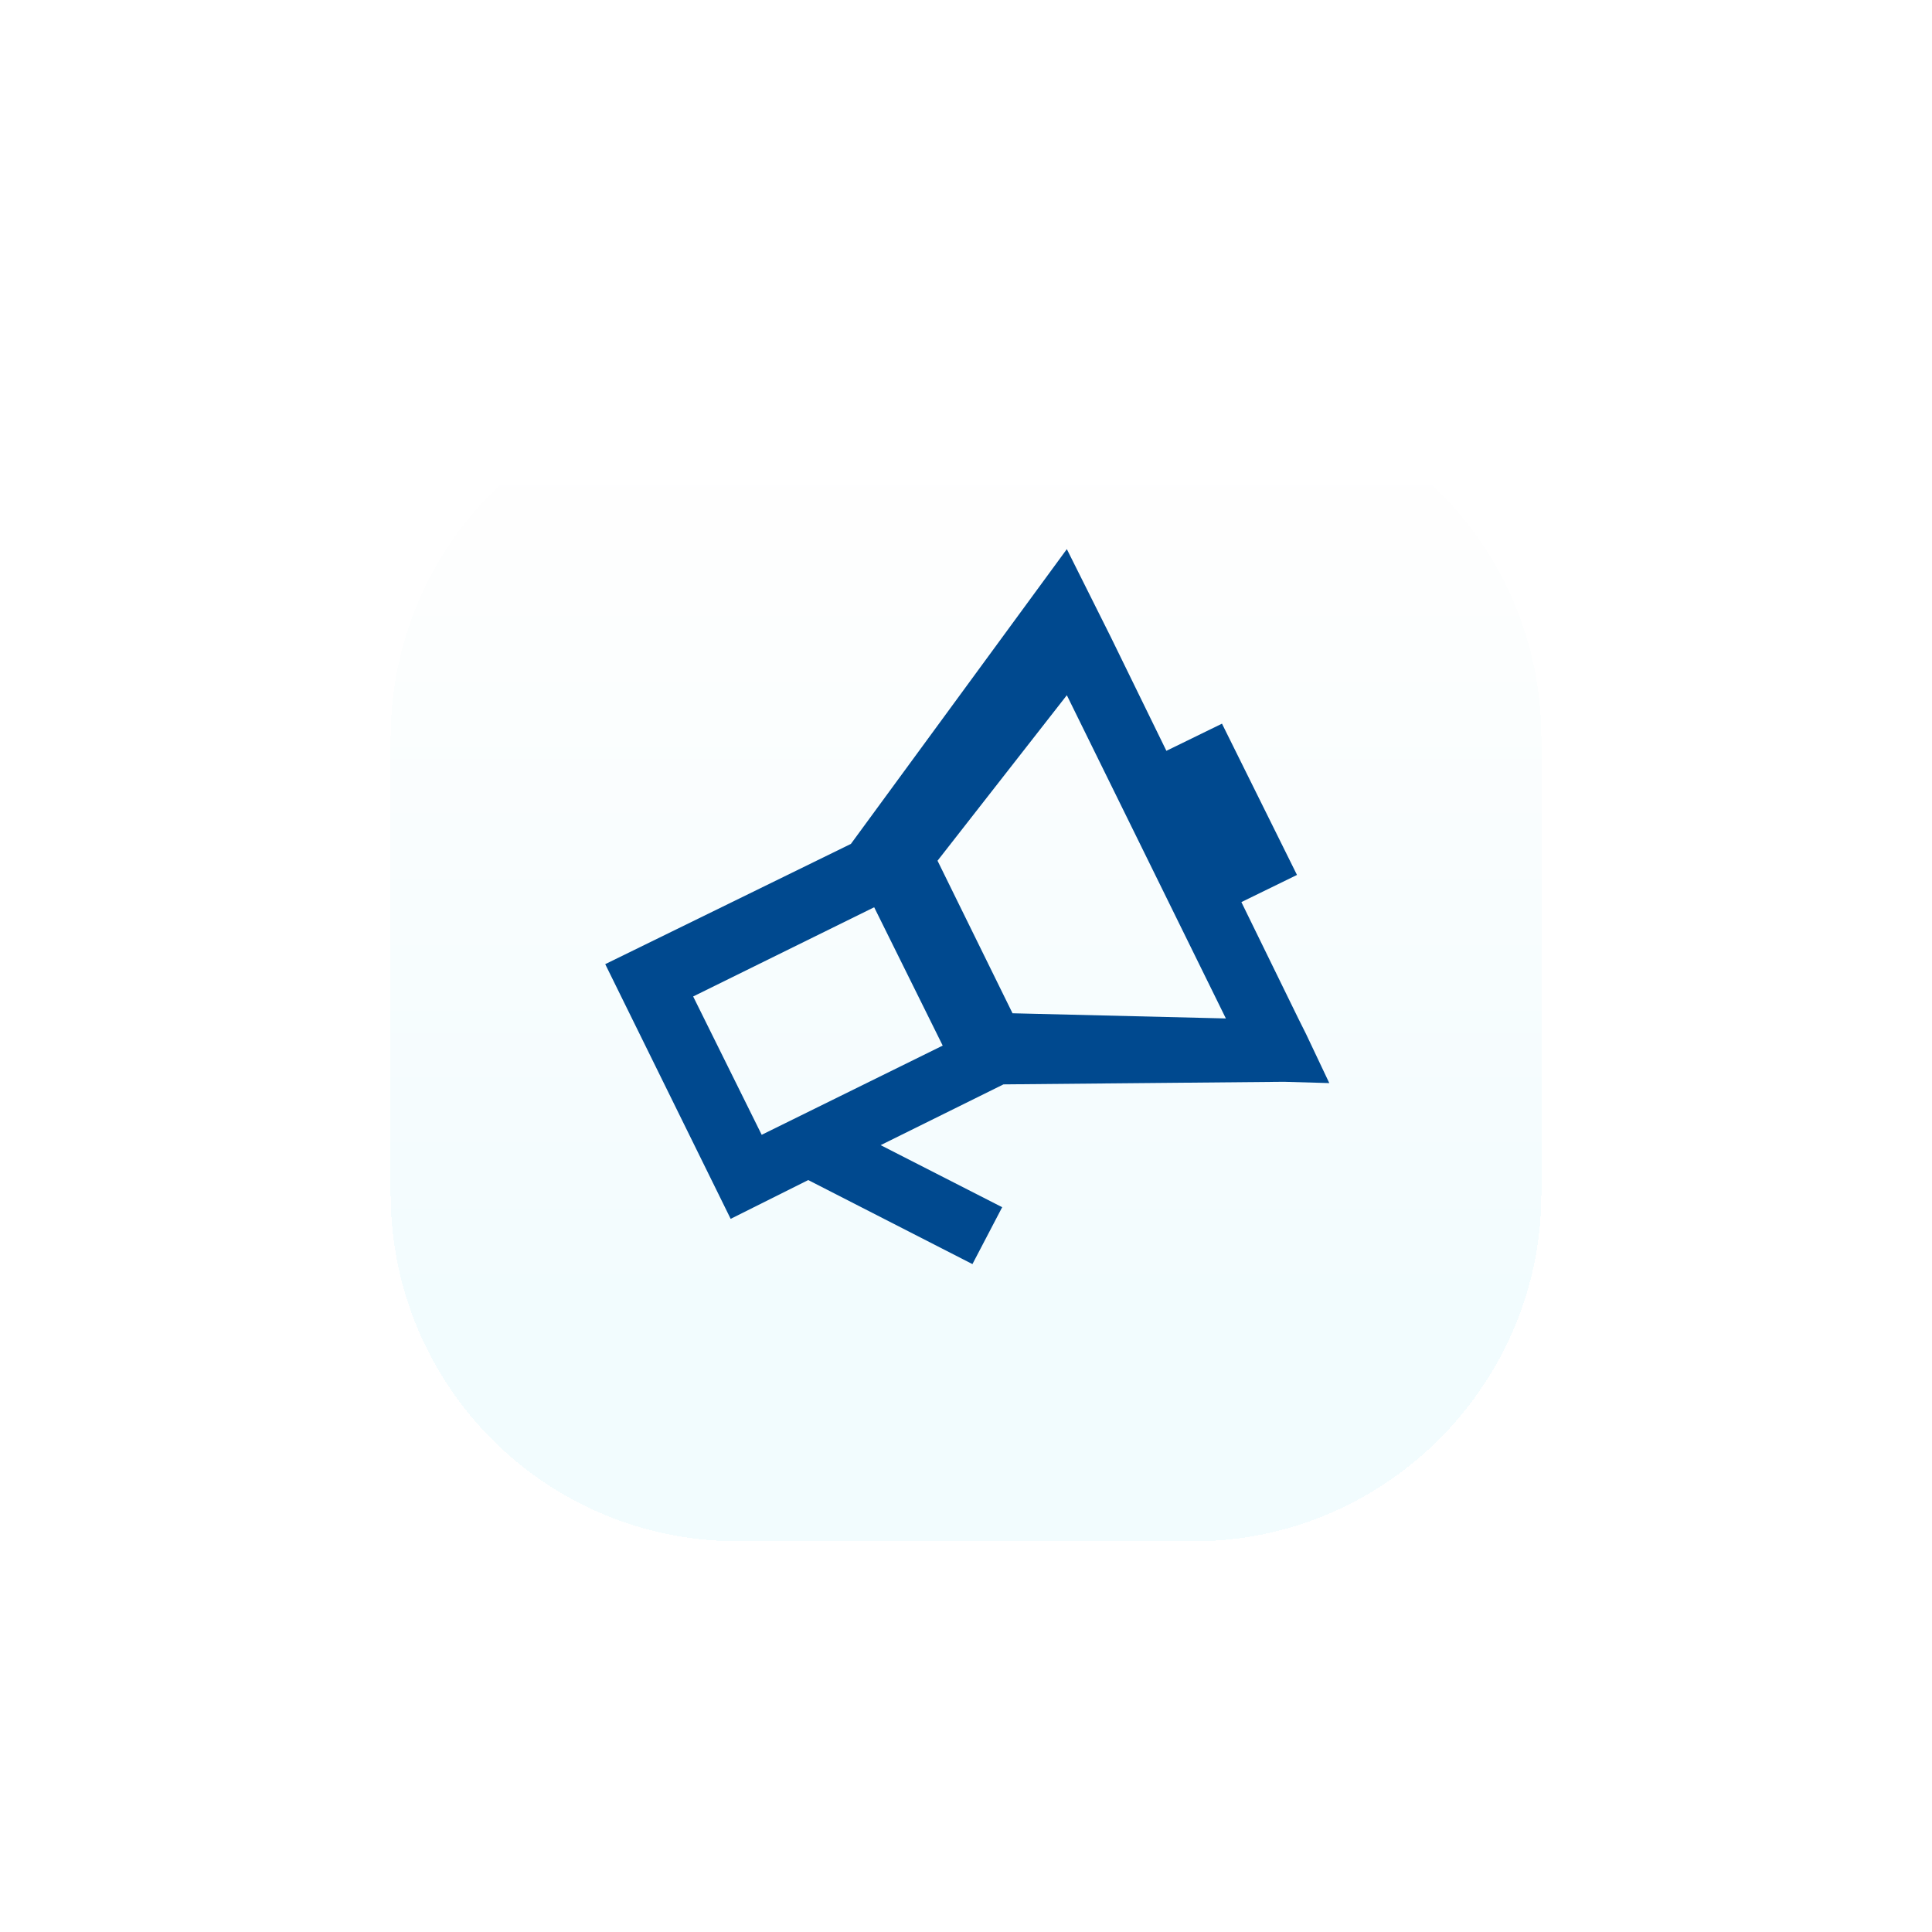 <svg width="183" height="183" fill="none" xmlns="http://www.w3.org/2000/svg"><g filter="url(#filter0_d_9_312)"><path d="M113.055 141.992h-43.11C51.697 141.992 37 127.297 37 109.05V65.943C37 47.696 51.697 33 69.945 33h43.11C131.303 33 146 47.696 146 65.943v43.107c0 18.124-14.819 32.942-32.945 32.942z" fill="url(#paint0_linear_9_312)" fill-opacity=".5" shape-rendering="crispEdges"/></g><path d="M123.708 97.937l-.735-1.47-5.389-11.02 5.267-2.573-7.104-14.328-5.266 2.572-5.266-10.777-.735-1.47-3.429-6.857-20.453 27.921-23.27 11.39 11.88 24.125 7.348-3.674 15.554 7.96 2.817-5.389-11.512-5.878 11.634-5.756 26.577-.245 4.286.123-2.204-4.654zm-51.56 9.552l-6.492-13.103 17.146-8.45 6.491 13.103-17.146 8.45zm23.759-11.511l-7.104-14.45 12.248-15.676 15.064 30.616-20.208-.49z" fill="#00498F"/><defs><linearGradient id="paint0_linear_9_312" x1="91.474" y1="41.849" x2="91.474" y2="119.801" gradientUnits="userSpaceOnUse"><stop stop-color="#fff"/><stop offset="1" stop-color="#E6F9FE"/></linearGradient><filter id="filter0_d_9_312" x=".4" y=".4" width="182.2" height="182.192" filterUnits="userSpaceOnUse" color-interpolation-filters="sRGB"><feFlood flood-opacity="0" result="BackgroundImageFix"/><feColorMatrix in="SourceAlpha" values="0 0 0 0 0 0 0 0 0 0 0 0 0 0 0 0 0 0 127 0" result="hardAlpha"/><feOffset dy="4"/><feGaussianBlur stdDeviation="18.3"/><feComposite in2="hardAlpha" operator="out"/><feColorMatrix values="0 0 0 0 0 0 0 0 0 0.698 0 0 0 0 0.89 0 0 0 0.4 0"/><feBlend in2="BackgroundImageFix" result="effect1_dropShadow_9_312"/><feBlend in="SourceGraphic" in2="effect1_dropShadow_9_312" result="shape"/></filter></defs></svg>